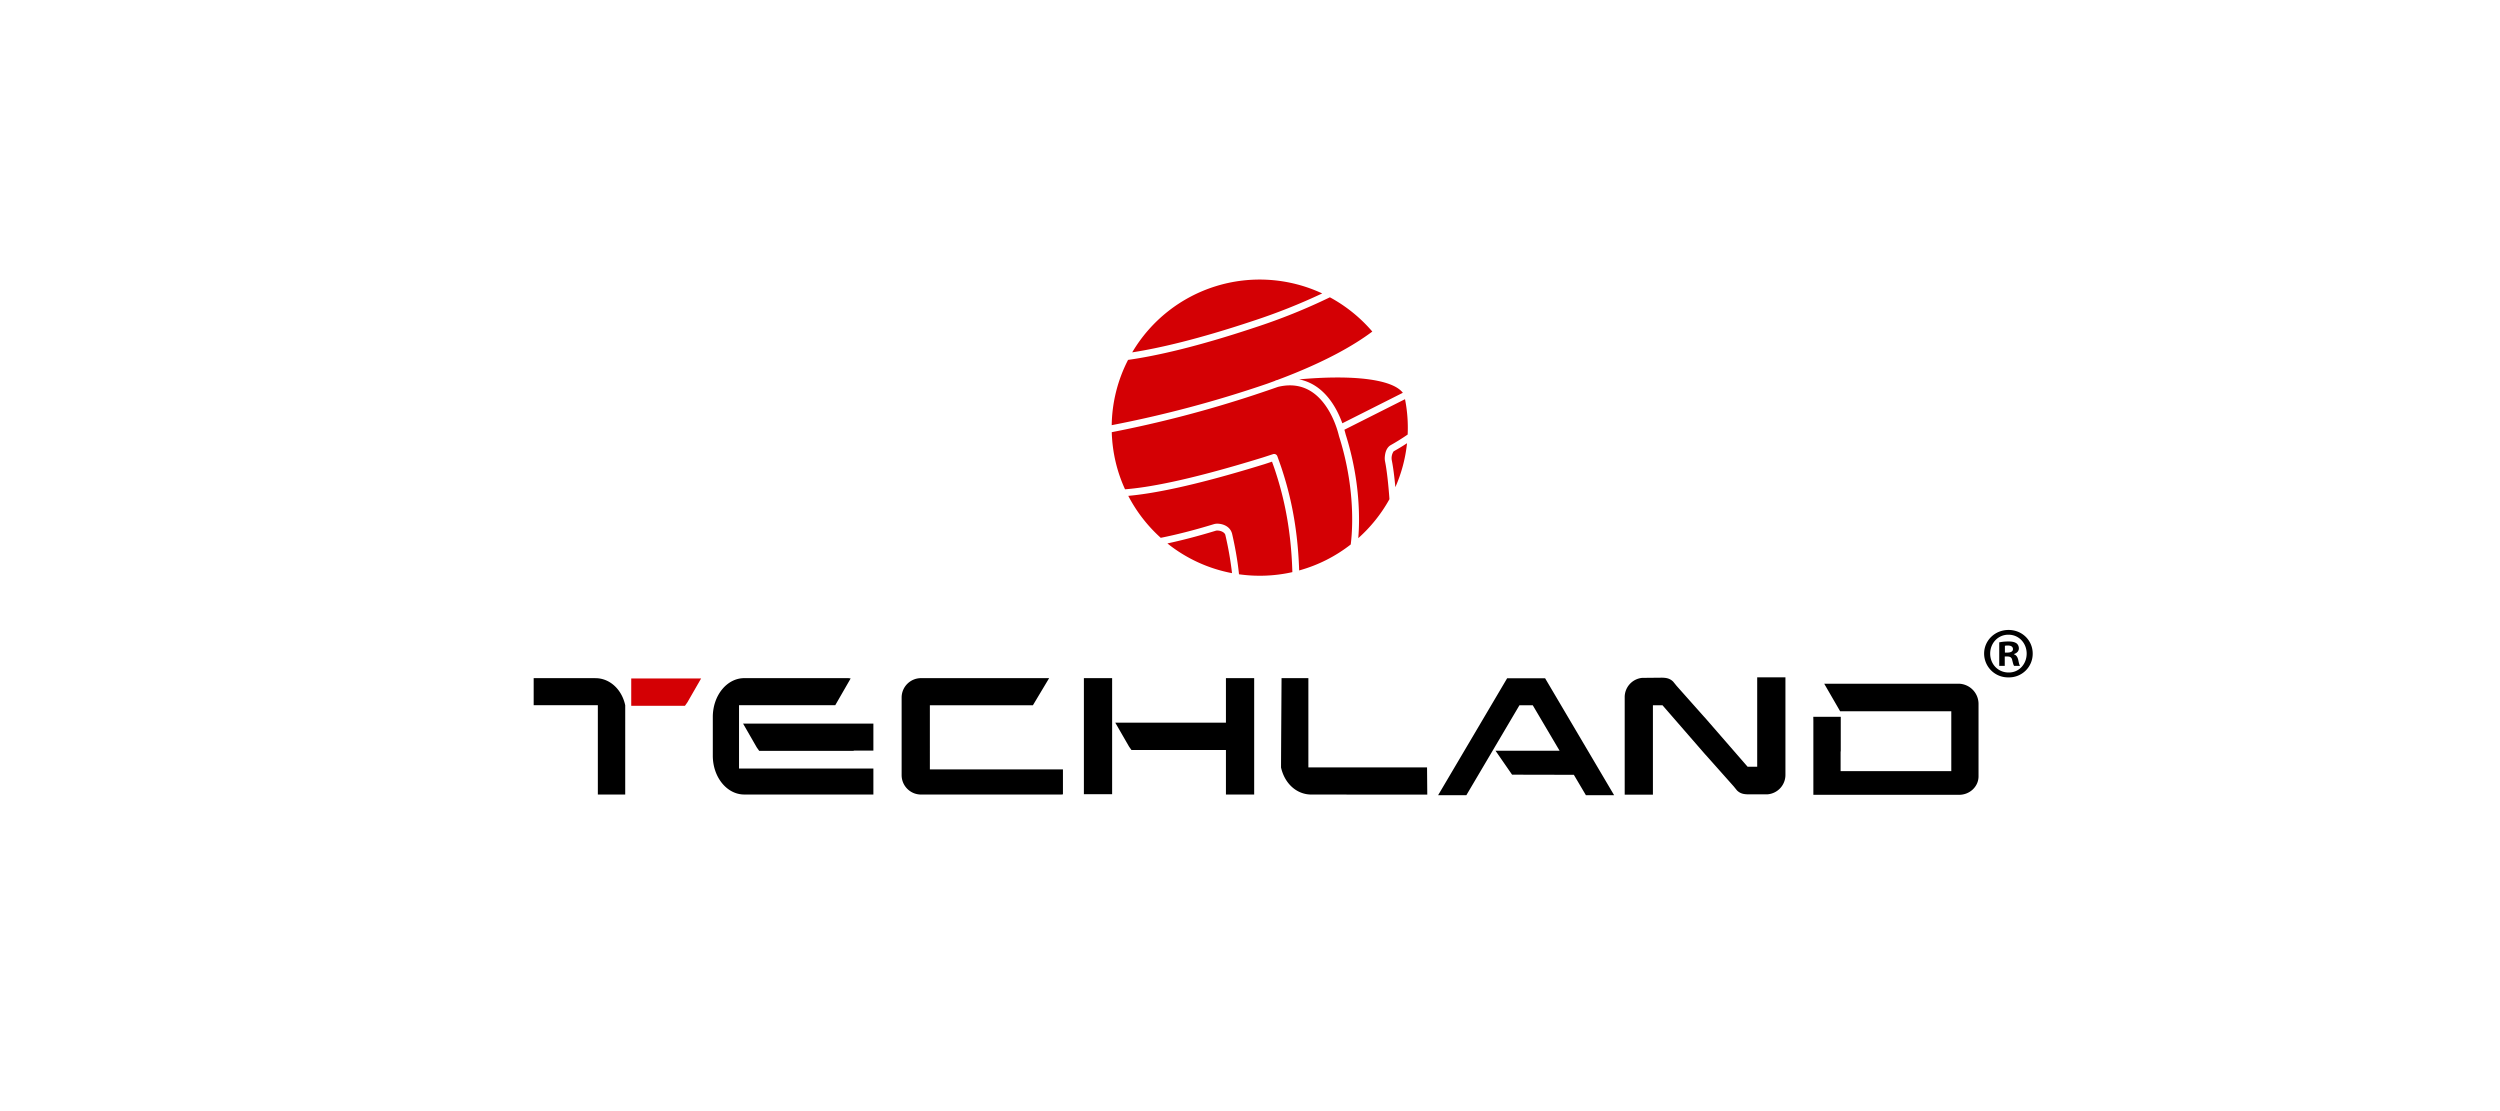 <svg xmlns="http://www.w3.org/2000/svg" viewBox="0 0 95.25 42.333" height="160" width="360"><path d="M0 0h95.25v42.333H0z" fill="#ffffff00" fill-rule="evenodd"/><path d="M35.427 26.87h3.927l.618-1.033h-4.88a.74.74 0 00-.74.74v2.955c0 .408.33.74.74.74h5.334c.024 0 .048-.005.072-.008v-.95h-5.07V26.87zm6.945 3.39h-1.076v-4.423h1.076zm4.336-4.423v1.697h-4.216l.524.91.091.13h3.601v1.697h1.076v-4.434zm27.918.212h-5.124l.607 1.05h4.235v2.28h-4.217v-.75h.006v-1.32h-1.047l.003.157v2.816h5.553c.408 0 .74-.315.74-.703v-2.767a.771.771 0 00-.756-.763zM28.31 27.567l.523.91.092.13h3.601v-.009h.75v-1.03H28.31zm-.153-.698h3.666l.587-1.02c-.036-.005-.07-.012-.106-.012h-3.946c-.664 0-1.2.662-1.2 1.479v1.477c0 .816.536 1.478 1.2 1.478h4.918v-.989h-5.119zm-5.471-1.032h-2.353v1.032h2.445v3.402h1.043V26.87c-.13-.606-.59-1.032-1.135-1.032zm36.181.005h-1.445l-2.63 4.455h1.076l2.023-3.427h.507l1.023 1.734H56.98l.63.911 2.354.005.459.777h1.075l-2.63-4.456zm17.52-.979h.098c.116 0 .209-.038.209-.131 0-.083-.06-.138-.192-.138a.466.466 0 00-.116.011zm-.006.506h-.21v-.896c.083-.016.199-.033.347-.033.17 0 .247.028.313.072.05.038.088.11.088.192 0 .104-.077.181-.187.214v.011c.088.028.137.1.165.22.027.138.044.193.066.22h-.225c-.028-.033-.044-.11-.072-.214-.016-.099-.071-.143-.187-.143h-.098v.357zm.137-1.187c-.396 0-.692.324-.692.72 0 .4.296.72.703.72.395.005.687-.32.687-.72 0-.396-.292-.72-.693-.72h-.005zm.01-.181c.517 0 .918.4.918.9a.9.9 0 01-.922.907.909.909 0 01-.929-.906c0-.5.412-.901.929-.901h.005zm-12.657 2.121l-.123-.151c-.127-.127-.27-.151-.446-.151l-.729.007h-.009a.737.737 0 00-.663.74v3.71h1.075V26.87h.365l1.64 1.887v-1.386l-1.11-1.248zm3.078-.314v3.405h-.365l-1.64-1.886v1.386l1.11 1.248.123.151c.127.128.27.152.446.152h.73v-.002h.008a.742.742 0 00.664-.746v-3.709h-1.076zm-17.1 3.432v-3.402h-1.022s-.02 3.094-.02 3.402c.14.624.604 1.032 1.155 1.032l4.417.003-.009-1.036h-4.52z"/><path d="M49.497 14.454c.973.194 1.444 1.113 1.646 1.673l2.305-1.162c-.407-.532-1.966-.692-3.95-.511zm1.526 2.18l-.005-.012c-.003 0-.102-.493-.393-.982-.293-.492-.752-.957-1.478-.958-.14 0-.29.018-.453.057-.291.102-.581.201-.869.296l-.008.003.004.015-.005-.015h.001a44.248 44.248 0 01-5.459 1.428c.023.775.2 1.51.506 2.176.812-.064 2.292-.3 5.242-1.21.06-.018.396-.129.397-.129a.13.13 0 01.164.08s.112.308.162.459c.246.75.609 2.007.669 3.892.724-.2 1.39-.54 1.965-.99.023-.18.055-.508.055-.956 0-.773-.096-1.888-.496-3.152h.001zm2.067.573a.467.467 0 00-.063.328c.052.257.099.623.136 1.026.23-.521.383-1.085.445-1.675a7.915 7.915 0 01-.509.309c-.002.002-.005.005-.009.012zm.441-1.998l-2.31 1.164c.028.093.043.158.05.183.41 1.295.507 2.438.508 3.232 0 .287-.013.529-.029.716a5.667 5.667 0 001.188-1.486c-.04-.562-.1-1.104-.166-1.431a.655.655 0 01-.013-.137c.01-.225.076-.39.21-.481a8.43 8.43 0 00.663-.413 5.616 5.616 0 00-.101-1.347zm-5.067 2.38c-.102.035-.239.08-.28.093-2.831.876-4.346 1.133-5.197 1.21a5.667 5.667 0 001.238 1.599c.563-.113 1.23-.278 2.018-.519a.466.466 0 01.138-.02c.19.001.484.087.562.384.085.367.201.937.263 1.544a5.655 5.655 0 002.033-.082c-.054-1.887-.414-3.128-.658-3.875-.028-.085-.08-.23-.117-.333zm1.911-6.41a5.638 5.638 0 00-7.238 2.246c1.021-.158 2.504-.499 4.602-1.198a22.786 22.786 0 002.636-1.047zm-1.794 3.33a.12.12 0 01.048-.023l.032-.007.046-.017v-.005l.002.004c1.765-.662 2.877-1.304 3.576-1.829-.452-.528-1-.972-1.616-1.305a22.5 22.5 0 01-2.848 1.147c-2.247.749-3.798 1.091-4.842 1.238a5.617 5.617 0 00-.623 2.487 44.009 44.009 0 005.923-1.58l.302-.11zm-2.2 5.704a.179.179 0 00-.06.008h-.001c-.705.215-1.314.37-1.842.484a5.61 5.61 0 002.462 1.132 12.756 12.756 0 00-.251-1.441c-.017-.112-.181-.184-.308-.182M24.05 25.85v1.04h2.047l.092-.13.523-.91z" fill="#d40004"/></svg>
